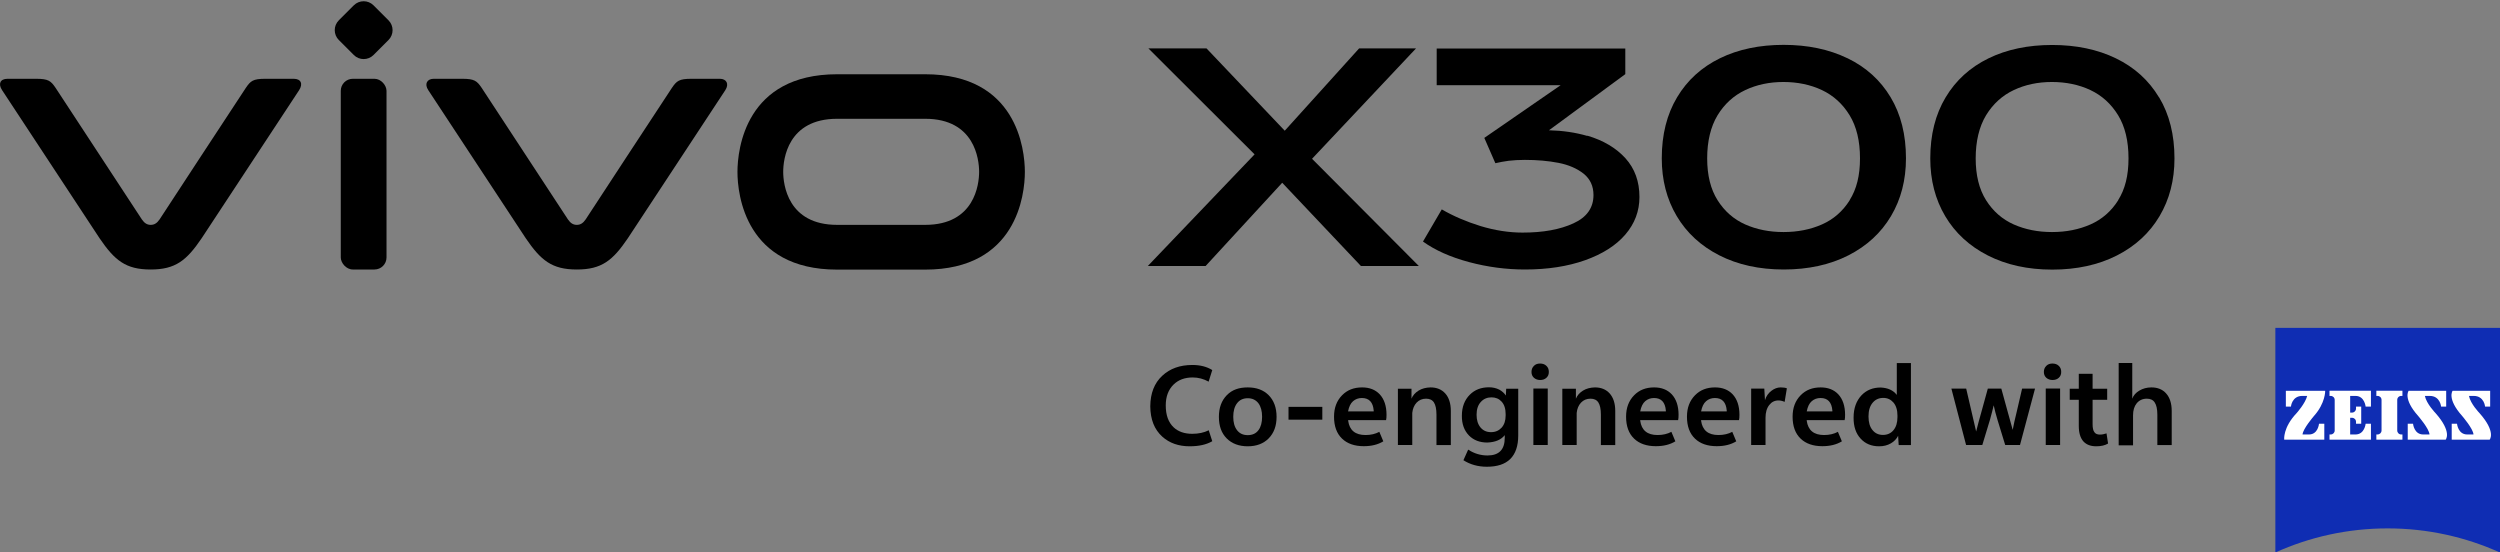 <?xml version="1.0" encoding="UTF-8"?>
<svg id="_隔离模式" data-name="隔离模式" xmlns="http://www.w3.org/2000/svg" viewBox="0 0 226.25 50">
  <rect x="0" y="0" width="226.25" height="50" fill="#808080" stroke="none"/>
  <defs>
    <style>
      .cls-1 {
        fill: #000;
      }

      .cls-1, .cls-2, .cls-3 {
        stroke-width: 0px;
      }

      .cls-2 {
        fill: #0f2db3;
      }

      .cls-3 {
        fill: #fff;
      }
    </style>
  </defs>
  <g>
    <path class="cls-1" d="M83.73,6.72h-7.97c-8.28,0-9.02,6.77-9.02,8.84s.74,8.84,9.02,8.84h7.97c8.28,0,9.02-6.77,9.02-8.84s-.74-8.84-9.02-8.84M83.73,20.35h-7.97c-4.48,0-4.88-3.67-4.88-4.8s.4-4.8,4.88-4.8h7.97c4.48,0,4.88,3.67,4.88,4.8s-.4,4.8-4.88,4.8"/>
    <path class="cls-1" d="M65.15,7.13h-2.58c-1.11,0-1.33.19-1.76.82-.43.63-7.81,11.91-7.81,11.91-.24.35-.49.49-.8.49s-.56-.14-.8-.49c0,0-7.39-11.28-7.81-11.91-.43-.63-.65-.82-1.76-.82h-2.58c-.59,0-.87.46-.49,1.03.37.57,8.82,13.4,8.82,13.4,1.37,2.01,2.37,2.83,4.62,2.83s3.25-.81,4.62-2.83c0,0,8.45-12.83,8.82-13.4.37-.57.1-1.03-.49-1.03"/>
    <rect class="cls-1" x="30.84" y="7.13" width="4.14" height="17.26" rx="1.09" ry="1.09"/>
    <path class="cls-1" d="M31.95.51h1.92c.69,0,1.26.56,1.26,1.26v1.92c0,.69-.56,1.26-1.26,1.26h-1.92c-.69,0-1.26-.56-1.26-1.26v-1.92c0-.69.56-1.26,1.26-1.26Z" transform="translate(7.71 24.07) rotate(-45)"/>
    <path class="cls-1" d="M26.59,7.13h-2.58c-1.11,0-1.33.19-1.76.82-.43.63-7.81,11.91-7.81,11.91-.24.35-.49.49-.8.49s-.56-.14-.8-.49c0,0-7.39-11.28-7.81-11.91-.43-.63-.65-.82-1.76-.82H.68c-.66,0-.87.46-.49,1.03.37.57,8.82,13.4,8.82,13.4,1.37,2.01,2.37,2.83,4.62,2.83s3.25-.81,4.62-2.83c0,0,8.45-12.83,8.82-13.4.37-.57.17-1.03-.49-1.03"/>
  </g>
  <g>
    <polygon class="cls-1" points="128.15 4.38 123 4.38 116.27 11.83 109.19 4.38 103.93 4.38 113.54 13.97 103.88 24.07 109.11 24.07 116.04 16.54 123.16 24.07 128.4 24.07 118.74 14.37 128.15 4.38"/>
    <path class="cls-1" d="M143.65,12.3c-1.07-.31-2.22-.48-3.47-.51l6.91-5.08v-2.32h-17.07v3.32h11.22l-6.91,4.77,1,2.29c.38-.09.78-.16,1.21-.22.43-.05.92-.08,1.46-.08,1.11,0,2.13.09,3.05.27.92.18,1.67.51,2.27.98.59.48.89,1.12.89,1.93,0,1.15-.6,2.01-1.81,2.56-1.21.56-2.74.84-4.61.84-1.24,0-2.51-.2-3.8-.59-1.29-.4-2.46-.9-3.51-1.51l-1.7,2.91c1.1.79,2.49,1.41,4.17,1.86,1.68.45,3.37.67,5.06.67,2.05,0,3.86-.28,5.44-.84,1.57-.56,2.79-1.33,3.64-2.32.85-.99,1.28-2.12,1.28-3.4,0-1.4-.42-2.57-1.27-3.51-.85-.93-1.99-1.61-3.44-2.04Z"/>
    <path class="cls-1" d="M167.19,5.27c-1.67-.81-3.6-1.21-5.77-1.21s-4.1.4-5.76,1.21c-1.66.81-2.96,1.99-3.88,3.53-.93,1.55-1.39,3.39-1.39,5.53,0,1.96.45,3.7,1.35,5.22.9,1.52,2.19,2.71,3.86,3.56,1.67.85,3.61,1.28,5.83,1.28s4.18-.43,5.85-1.28c1.67-.85,2.96-2.04,3.86-3.56.9-1.52,1.35-3.26,1.35-5.22,0-2.14-.46-3.98-1.39-5.53-.93-1.55-2.23-2.72-3.9-3.53ZM167.4,18.12c-.63,1-1.47,1.73-2.51,2.19-1.04.46-2.2.69-3.48.69s-2.43-.23-3.47-.69c-1.03-.46-1.87-1.19-2.5-2.19-.63-1-.94-2.26-.94-3.79s.31-2.86.94-3.9c.63-1.03,1.47-1.79,2.51-2.28,1.04-.49,2.19-.73,3.45-.73s2.44.24,3.48.73c1.04.49,1.88,1.25,2.51,2.28s.94,2.33.94,3.9-.31,2.79-.94,3.79Z"/>
    <path class="cls-1" d="M195.39,8.81c-.93-1.55-2.23-2.72-3.9-3.53-1.67-.81-3.6-1.21-5.77-1.21s-4.1.4-5.76,1.21c-1.66.81-2.96,1.99-3.88,3.53-.93,1.55-1.39,3.39-1.39,5.53,0,1.96.45,3.7,1.35,5.22.9,1.52,2.19,2.71,3.86,3.56,1.67.85,3.61,1.28,5.83,1.28s4.18-.43,5.85-1.28c1.67-.85,2.96-2.04,3.86-3.56.9-1.52,1.35-3.26,1.35-5.22,0-2.14-.46-3.98-1.39-5.53ZM191.7,18.12c-.63,1-1.47,1.73-2.51,2.19-1.04.46-2.2.69-3.48.69s-2.43-.23-3.47-.69c-1.03-.46-1.87-1.19-2.5-2.19-.63-1-.94-2.26-.94-3.79s.31-2.86.94-3.9c.63-1.03,1.47-1.79,2.51-2.28,1.04-.49,2.19-.73,3.45-.73s2.44.24,3.48.73c1.04.49,1.88,1.25,2.51,2.28s.94,2.33.94,3.9-.31,2.79-.94,3.79Z"/>
  </g>
  <g>
    <path class="cls-2" d="M226.24,50c-3.1-1.4-6.54-2.18-10.16-2.18s-7.06.78-10.16,2.18v-20.33h20.33v20.33Z"/>
    <g>
      <path class="cls-3" d="M208.36,35.83c-.95,0-1.03.97-1.03.97h-.46v-1.43h3.56s.03,1.11-1.02,2.28c0,0-1,1.16-1.03,1.67h.58c.83,0,.91-.97.91-.97h.48v1.44h-3.63s-.13-1.09,1.13-2.41c0,0,.78-.87.95-1.55h-.43Z"/>
      <path class="cls-3" d="M217.42,39.79v-.47h-.11c-.2,0-.36-.16-.36-.36v-2.77c0-.2.16-.36.36-.36h.11v-.47h-2.36v.47h.11c.2,0,.36.16.36.36v2.77c0,.2-.16.36-.36.36h-.11v.47h2.36Z"/>
      <path class="cls-3" d="M214.57,39.79v-1.44h-.48s-.09.97-.92.97h-.48v-1.51h.17c.2,0,.36.16.36.36v.18h.47v-1.55h-.47v.18c0,.2-.16.36-.36.36h-.17v-1.51h.48c.83,0,.92.97.92.97h.48v-1.44h-3.75v.47h.11c.2,0,.36.16.36.36v2.77c0,.2-.16.36-.36.36h-.11v.47h3.75Z"/>
      <path class="cls-3" d="M219.89,35.83c.95,0,1.03.97,1.03.97h.46v-1.43h-3.4s-.54.7.87,2.28c0,0,1,1.16,1.02,1.67h-.57c-.83,0-.92-.97-.92-.97h-.48v1.44h3.43s.62-.67-.92-2.41c0,0-.81-.83-.96-1.55h.43Z"/>
      <path class="cls-3" d="M223.87,35.83c.95,0,1.03.97,1.03.97h.46v-1.43h-3.4s-.54.7.87,2.28c0,0,1,1.16,1.02,1.67h-.57c-.83,0-.92-.97-.92-.97h-.48v1.44h3.43s.62-.67-.92-2.41c0,0-.81-.83-.95-1.55h.43Z"/>
    </g>
  </g>
  <g>
    <path class="cls-1" d="M107.67,40.39c-1.01,0-1.83-.29-2.48-.87-.72-.65-1.08-1.56-1.09-2.75.01-1.18.37-2.1,1.08-2.76.71-.66,1.61-.98,2.73-.98.7,0,1.3.15,1.8.46l-.33,1.05c-.45-.25-.93-.38-1.44-.38-.71,0-1.29.21-1.73.64-.47.46-.71,1.09-.71,1.89,0,.88.24,1.54.72,1.99.42.39.98.58,1.68.58.57,0,1.07-.11,1.49-.32l.32.99c-.53.31-1.21.46-2.05.46Z"/>
    <path class="cls-1" d="M110.31,37.72c0-.82.24-1.47.72-1.96s1.1-.7,1.89-.7,1.42.23,1.89.7.72,1.13.72,1.96-.24,1.47-.72,1.96c-.47.47-1.1.71-1.89.71s-1.43-.24-1.9-.71c-.48-.48-.71-1.13-.71-1.96ZM112.92,36.04c-.41,0-.74.15-.97.46-.23.3-.34.71-.34,1.22s.11.91.34,1.21c.23.3.55.45.97.45s.75-.15.97-.45c.22-.29.33-.7.33-1.21s-.11-.92-.33-1.22c-.24-.31-.56-.46-.97-.46Z"/>
    <path class="cls-1" d="M116.61,37.98v-1.16h3.06v1.16h-3.06Z"/>
    <path class="cls-1" d="M122.01,38.03s0,.03,0,.05c.12.86.64,1.29,1.57,1.29.48,0,.9-.1,1.25-.29l.36.86c-.49.3-1.08.44-1.77.44-.83,0-1.49-.23-1.96-.68-.49-.47-.73-1.13-.73-1.99,0-.8.24-1.44.73-1.94.47-.48,1.07-.71,1.81-.71.67,0,1.2.21,1.59.62.41.44.62,1.06.62,1.86,0,.2-.01.36-.04.48h-3.44ZM124.32,37.22v-.06c-.06-.76-.42-1.14-1.07-1.14-.32,0-.58.1-.8.29-.22.19-.37.5-.45.92h2.31Z"/>
    <path class="cls-1" d="M127.81,37.35v2.92h-1.3v-5.09h1.23v.9c.12-.3.34-.54.64-.73.31-.19.67-.28,1.08-.29.56,0,1,.18,1.33.54.34.38.51.91.51,1.59v3.09h-1.3v-2.76c0-.5-.08-.87-.23-1.1-.15-.23-.39-.34-.71-.34-.35,0-.63.12-.86.36-.22.24-.35.54-.39.93Z"/>
    <path class="cls-1" d="M136.28,35.8l.03-.62h1.09v4.24c0,.93-.24,1.64-.72,2.12-.48.47-1.18.7-2.12.7-.8,0-1.51-.2-2.12-.59l.43-.96c.53.35,1.12.53,1.75.53,1.04,0,1.56-.53,1.56-1.6v-.24c-.33.42-.85.64-1.58.67-.68,0-1.23-.21-1.65-.63-.44-.45-.66-1.05-.65-1.8,0-.8.25-1.43.72-1.9.45-.45,1.03-.67,1.73-.67.34,0,.65.07.93.21.26.14.46.32.61.55ZM133.63,37.53c0,.49.12.87.36,1.16.24.28.55.42.95.42s.71-.14.96-.41c.24-.27.36-.64.36-1.09v-.14c0-.48-.12-.86-.37-1.13-.23-.25-.53-.38-.91-.38s-.7.13-.95.4c-.27.28-.4.68-.4,1.18Z"/>
    <path class="cls-1" d="M138.6,33.66c0-.22.07-.4.22-.55s.33-.21.56-.21c.23,0,.43.07.57.21.15.14.22.32.22.55s-.07.39-.22.53c-.15.14-.34.2-.57.2-.22,0-.41-.07-.56-.2-.15-.14-.22-.31-.22-.53ZM138.77,40.27v-5.11h1.3v5.11h-1.3Z"/>
    <path class="cls-1" d="M142.69,37.35v2.92h-1.3v-5.09h1.23v.9c.12-.3.34-.54.64-.73.31-.19.67-.28,1.08-.29.56,0,1,.18,1.33.54.34.38.51.91.51,1.59v3.09h-1.3v-2.76c0-.5-.08-.87-.23-1.1-.15-.23-.39-.34-.71-.34-.35,0-.63.12-.86.36-.22.24-.35.54-.39.93Z"/>
    <path class="cls-1" d="M148.44,38.03s0,.03,0,.05c.12.86.64,1.29,1.57,1.29.48,0,.9-.1,1.25-.29l.36.86c-.49.3-1.08.44-1.77.44-.83,0-1.49-.23-1.96-.68-.49-.47-.73-1.13-.73-1.99,0-.8.24-1.44.73-1.94.47-.48,1.07-.71,1.81-.71.67,0,1.2.21,1.59.62.41.44.62,1.06.62,1.86,0,.2-.01.36-.04.48h-3.44ZM150.76,37.22v-.06c-.06-.76-.42-1.14-1.07-1.14-.32,0-.58.1-.8.29-.22.19-.37.5-.45.92h2.31Z"/>
    <path class="cls-1" d="M153.95,38.03s0,.03,0,.05c.12.86.64,1.29,1.57,1.29.48,0,.9-.1,1.25-.29l.36.86c-.49.3-1.08.44-1.77.44-.83,0-1.49-.23-1.96-.68-.49-.47-.73-1.13-.73-1.99,0-.8.24-1.44.73-1.94.47-.48,1.07-.71,1.81-.71.67,0,1.2.21,1.59.62.41.44.62,1.06.62,1.86,0,.2-.01.36-.04.48h-3.44ZM156.27,37.22v-.06c-.06-.76-.42-1.14-1.07-1.14-.32,0-.58.1-.8.29-.22.19-.37.5-.45.92h2.31Z"/>
    <path class="cls-1" d="M161.71,35.15l-.2,1.22c-.2-.09-.39-.13-.56-.13-.34,0-.62.14-.83.41-.23.29-.34.68-.34,1.16v2.46h-1.3v-5.1h1.19l.06,1.05h0c.1-.35.3-.64.58-.85.26-.2.54-.31.84-.31.25,0,.44.03.58.09Z"/>
    <path class="cls-1" d="M163.51,38.03s0,.03,0,.05c.12.86.64,1.29,1.57,1.29.48,0,.9-.1,1.25-.29l.36.86c-.49.3-1.08.44-1.77.44-.83,0-1.49-.23-1.96-.68-.49-.47-.73-1.13-.73-1.99,0-.8.24-1.44.73-1.94.47-.48,1.07-.71,1.81-.71.67,0,1.2.21,1.59.62.41.44.62,1.06.62,1.86,0,.2-.01.36-.04.48h-3.44ZM165.83,37.22v-.06c-.06-.76-.42-1.14-1.07-1.14-.32,0-.58.1-.8.29-.22.19-.37.5-.45.92h2.31Z"/>
    <path class="cls-1" d="M171.83,40.27l-.05-.83c-.14.28-.36.51-.65.68-.31.18-.66.27-1.07.27-.69,0-1.24-.23-1.66-.68-.44-.47-.66-1.11-.65-1.93,0-.84.25-1.51.72-2.01.45-.47,1.03-.7,1.73-.7.66.03,1.14.25,1.46.67v-2.88h1.28v7.42h-1.11ZM169.1,37.7c0,.52.12.93.36,1.22.24.3.56.44.95.44s.71-.14.95-.43c.24-.29.36-.68.36-1.18v-.14c0-.5-.12-.9-.37-1.19-.24-.27-.54-.41-.91-.41-.39,0-.71.14-.95.42-.26.3-.39.71-.39,1.25Z"/>
    <path class="cls-1" d="M179.9,35.17h1.22l.58,2.11c.1.36.25.91.45,1.62.09-.48.21-1.02.36-1.62l.49-2.11h1.17l-1.36,5.1h-1.34l-.69-2.25c-.15-.5-.27-.95-.35-1.34-.07.32-.19.75-.33,1.28l-.7,2.31h-1.47l-1.33-5.1h1.34l.46,1.98c.15.64.3,1.27.44,1.9.15-.59.31-1.2.49-1.82l.57-2.07Z"/>
    <path class="cls-1" d="M184.97,33.66c0-.22.07-.4.22-.55s.33-.21.56-.21c.23,0,.43.07.57.21.15.14.22.32.22.55s-.07.39-.22.53c-.15.14-.34.2-.57.2-.22,0-.41-.07-.56-.2-.15-.14-.22-.31-.22-.53ZM185.14,40.27v-5.11h1.3v5.11h-1.3Z"/>
    <path class="cls-1" d="M188.14,33.83h1.24v1.35h1.32v1h-1.32v2.21c0,.33.05.58.16.72.1.15.27.22.5.22.2,0,.4-.04.6-.11l.14.92c-.28.17-.64.25-1.07.25-.51,0-.89-.15-1.16-.44-.28-.31-.42-.78-.42-1.4v-2.37h-.82v-1h.82v-1.35Z"/>
    <path class="cls-1" d="M191.74,40.27v-7.42h1.23v3.23c.11-.3.32-.54.64-.73.32-.19.68-.29,1.09-.29.56,0,1.01.18,1.33.54.34.38.51.91.51,1.59v3.09h-1.3v-2.75c0-.5-.08-.87-.24-1.11-.15-.23-.39-.34-.71-.34-.38,0-.69.14-.92.42-.22.27-.33.63-.33,1.09v2.71h-1.3Z"/>
  </g>
</svg>